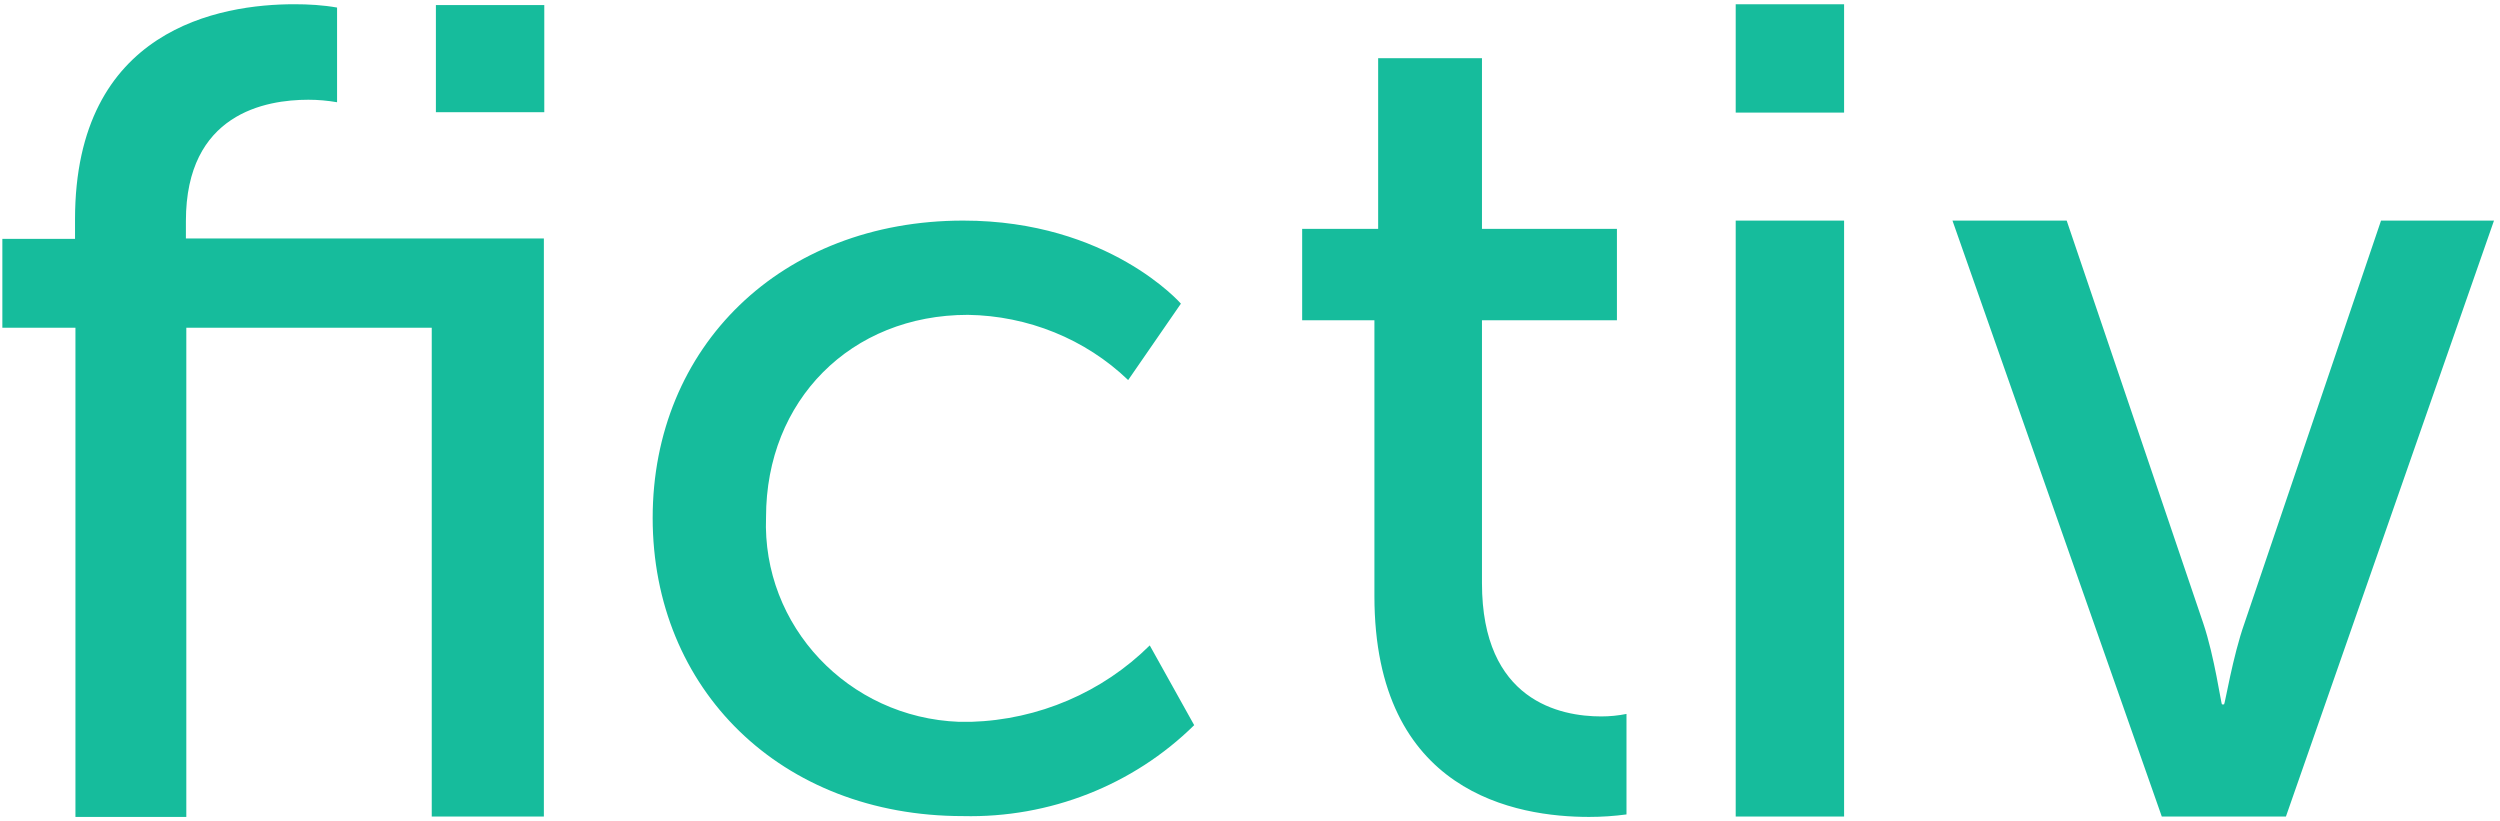 <?xml version="1.0" encoding="UTF-8"?>
<svg xmlns="http://www.w3.org/2000/svg" width="277" height="91" viewBox="0 0 277 91" fill="none">
  <g clip-path="url(#clip0_716_2661)">
    <path d="M216.334 24.442H228.988L244.126 69.074C245.368 72.755 246.104 78.046 246.196 78.046H246.426C246.518 78.046 247.393 72.709 248.681 69.074L263.819 24.442H276.334L253.282 90.469H239.525L216.334 24.442ZM192.316 90.469H204.325V24.442H192.316V90.469ZM192.316 12.479H204.325V0.469H192.316V12.479ZM152.377 35.485H144.279V25.362H152.699V6.451H164.202V25.362H179.156V35.485H164.202V64.611C164.202 77.678 172.899 79.38 177.408 79.38C178.374 79.38 179.294 79.288 180.215 79.104V90.239C178.834 90.423 177.454 90.515 176.074 90.515C168.113 90.515 152.285 87.939 152.285 66.037V35.485H152.377ZM106.733 24.442C122.837 24.442 130.844 33.644 130.844 33.644L125 42.111C120.261 37.555 113.865 34.979 107.239 34.886C94.264 34.886 84.877 44.365 84.877 57.294C84.417 69.35 93.988 79.518 106.273 79.979C106.733 79.979 107.147 79.979 107.607 79.979C115.061 79.749 122.147 76.712 127.393 71.512L132.316 80.347C125.552 87.018 116.258 90.653 106.687 90.423C86.488 90.423 72.316 76.344 72.316 57.386C72.316 38.429 86.534 24.442 106.733 24.442ZM47.883 36.313H20.644V90.515H8.359V36.313H0.261V26.466H8.313V24.304C8.313 3.138 24.463 0.469 32.607 0.469C34.172 0.469 35.782 0.561 37.347 0.837V11.328C36.288 11.144 35.23 11.052 34.172 11.052C29.433 11.052 20.598 12.571 20.598 24.488V26.42H60.261V90.469H47.837V36.313H47.883ZM48.297 0.561H60.307V12.432H48.297V0.423V0.561Z" fill="#16BC9C"></path>
  </g>
  <defs>
    <clipPath id="clip0_716_2661">
      <rect width="277" height="91" fill="white"></rect>
    </clipPath>
  </defs>
</svg>
